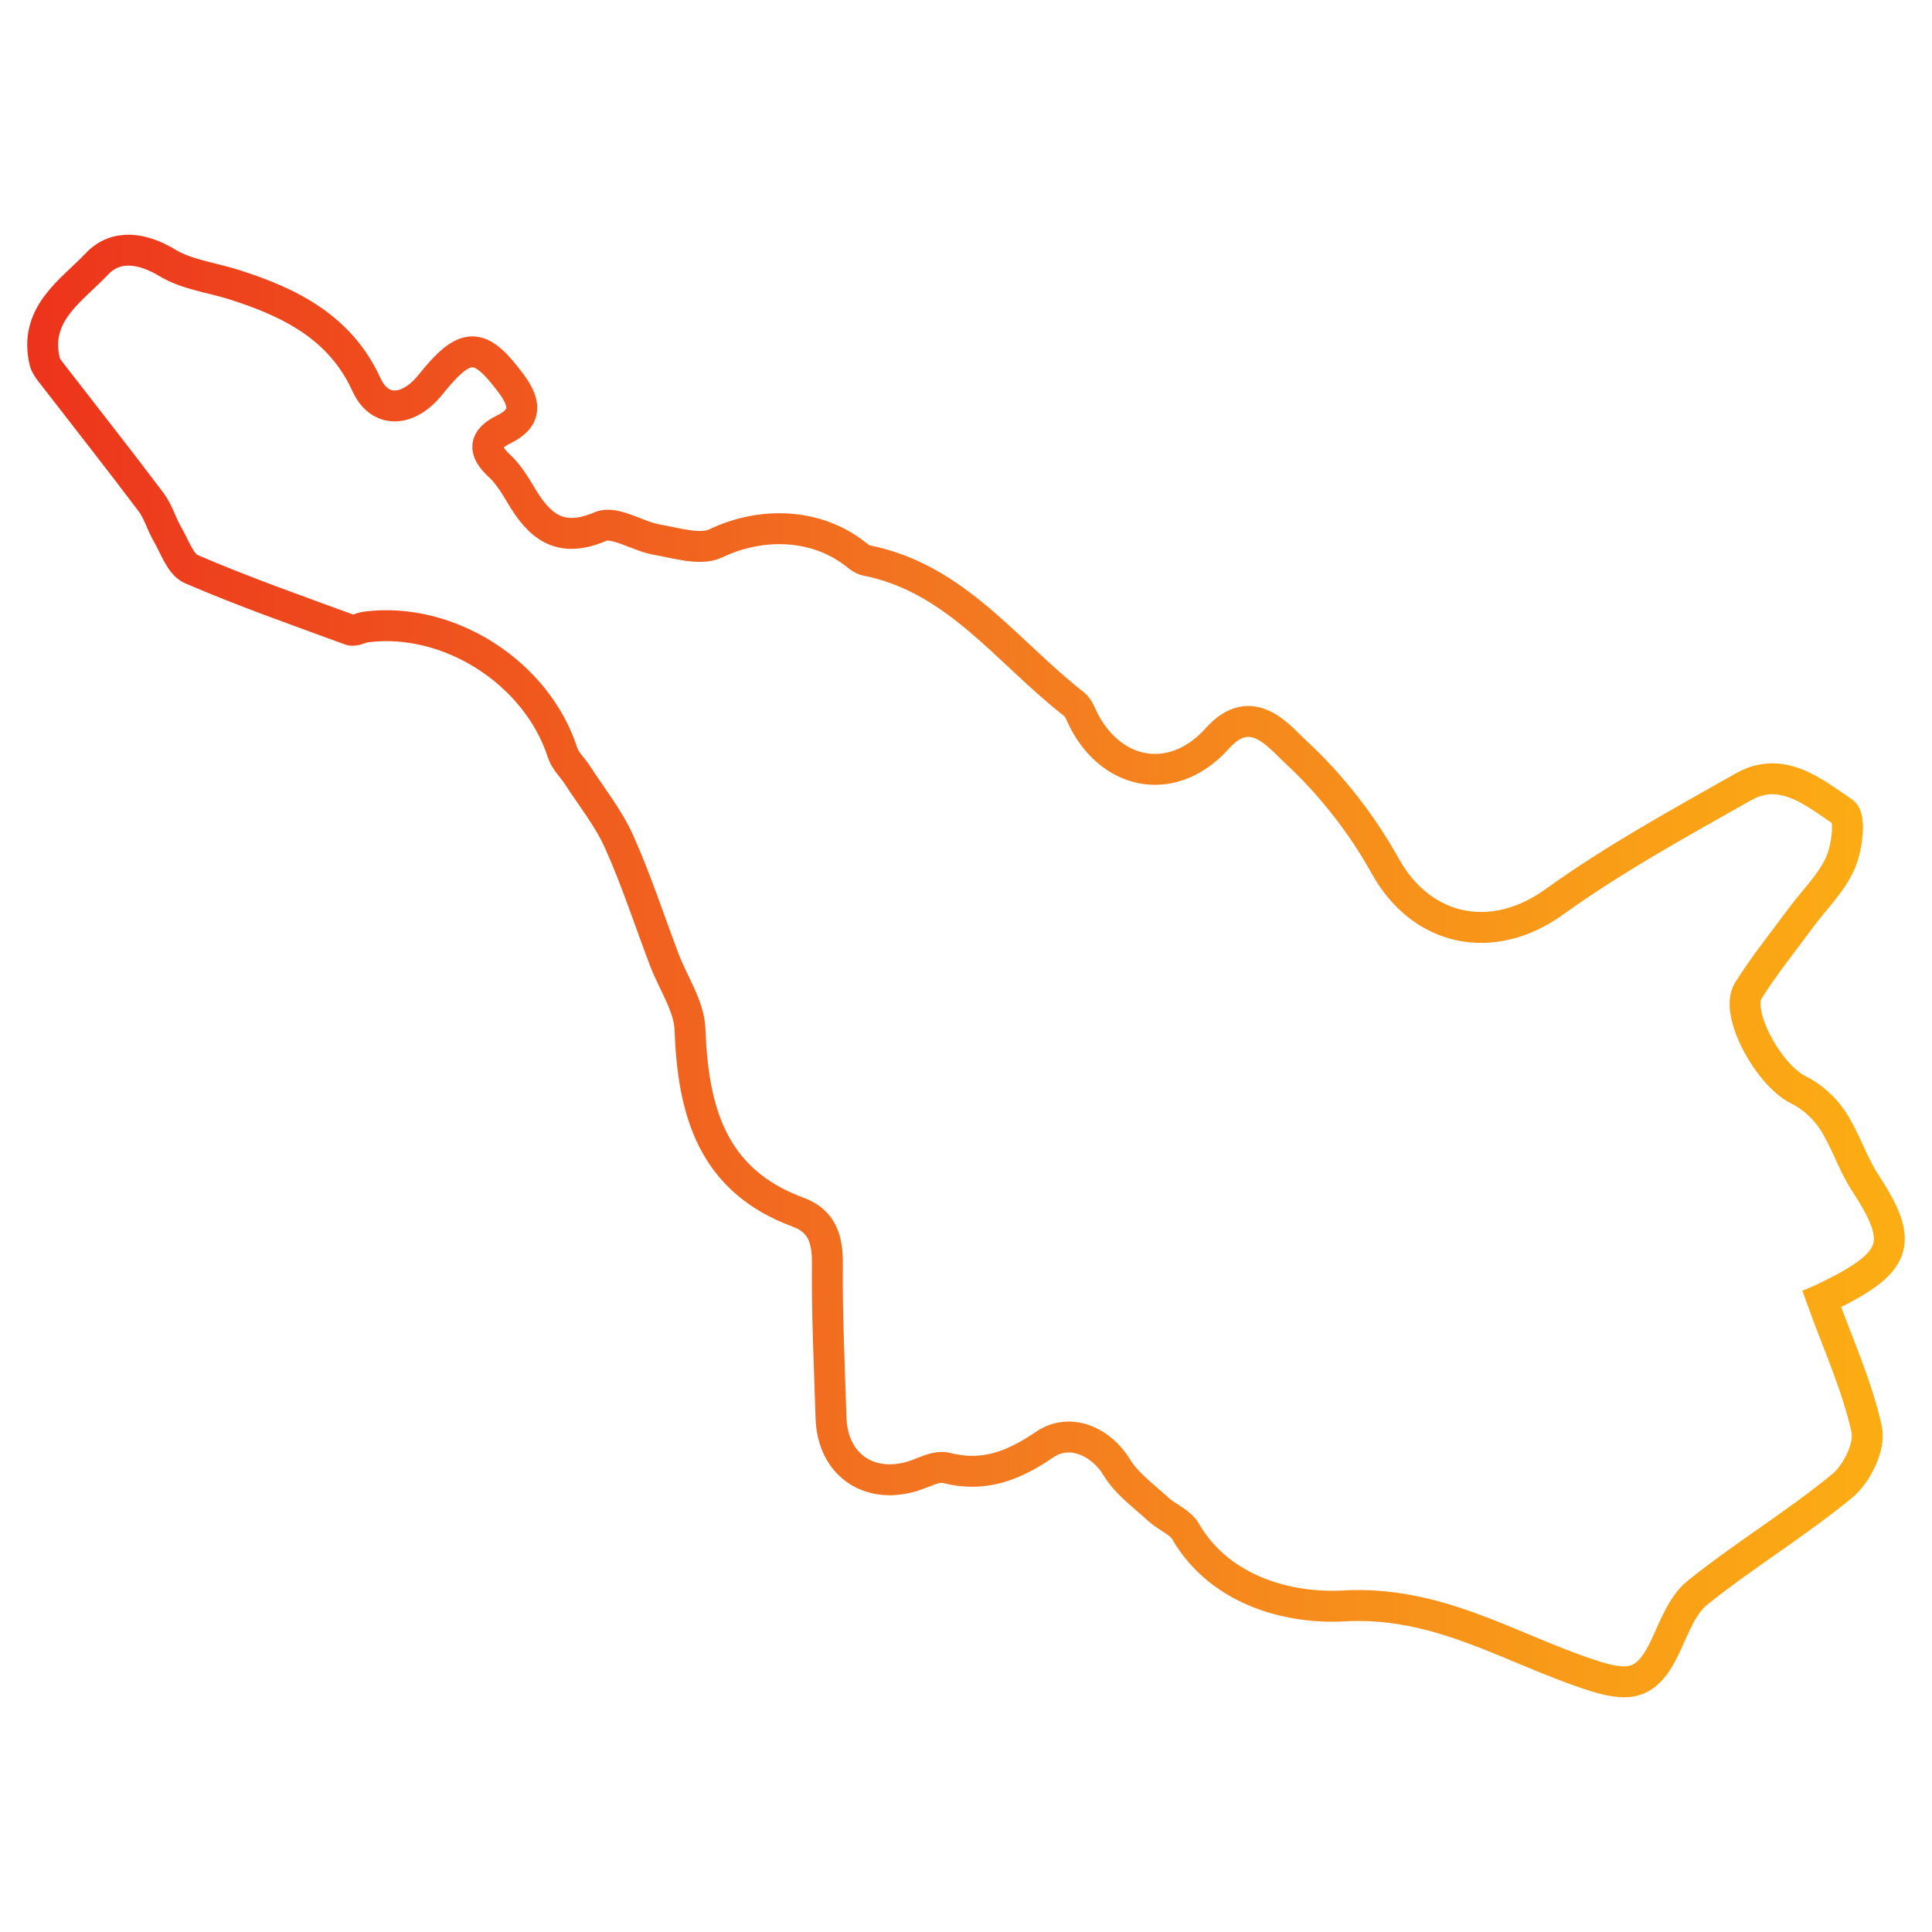 <?xml version="1.0" encoding="UTF-8"?>
<svg xmlns="http://www.w3.org/2000/svg" xmlns:xlink="http://www.w3.org/1999/xlink" fill="none" height="50" viewBox="0 0 250 250" width="50">
  <linearGradient id="a" gradientUnits="userSpaceOnUse" x1="-2.893" x2="244.479" y1="116.579" y2="116.579">
    <stop offset="0" stop-color="#ec301c"></stop>
    <stop offset=".526" stop-color="#f37920"></stop>
    <stop offset="1" stop-color="#fcad13"></stop>
  </linearGradient>
  <path d="m235.743 168.122c2.074 5.758 4.569 11.18 5.811 16.875.473 2.158-1.295 5.737-3.179 7.284-5.98 4.916-12.675 8.959-18.717 13.811-1.99 1.59-3.021 4.516-4.179 6.98-2.432 5.158-4.779 5.295-9.98 3.547-10.305-3.442-19.506-9.505-31.632-8.811-6.622.379-15.843-1.695-20.465-9.653-.705-1.21-2.389-1.821-3.505-2.842-1.884-1.737-4.105-3.316-5.39-5.442-1.989-3.306-6.053-5.169-9.305-2.958-3.969 2.705-7.853 4.305-12.759 3.031-1.316-.337-2.989.685-4.495 1.116-5.653 1.642-10.221-1.642-10.411-7.558-.21-6.653-.537-13.316-.473-19.969.031-3.169-.685-5.537-3.78-6.674-11.137-4.095-13.611-13.075-14-23.654-.105-3.021-2.168-5.979-3.305-8.969-1.948-5.126-3.642-10.369-5.885-15.358-1.369-3.053-3.547-5.748-5.379-8.59-.632-.979-1.589-1.842-1.926-2.916-3.316-10.295-14.695-17.622-25.422-16.243-.695.084-1.474.59-2.032.389-6.895-2.526-13.843-4.969-20.58-7.874-1.421-.611-2.158-2.937-3.095-4.537-.779-1.337-1.2-2.926-2.116-4.137-4.263-5.663-8.653-11.222-12.99-16.832-.316-.41-.653-.874-.768-1.358-1.463-6.169 3.484-9.179 6.769-12.643 2.4-2.537 5.79-2.126 9.116-.116 2.526 1.526 5.748 1.895 8.653 2.821 7.221 2.295 13.727 5.527 17.106 12.948 1.674 3.684 5.348 3.632 8.295-.042 4.516-5.621 6.348-5.59 10.411-.126 1.8 2.421 2.179 4.4-.905 5.916-2.653 1.305-2.769 2.747-.6 4.747 1.126 1.042 1.979 2.442 2.779 3.779 2.39 4.042 5.021 6.316 10.285 4.074 1.853-.789 4.811 1.263 7.316 1.695 2.537.432 5.611 1.432 7.621.474 5.863-2.8 12.959-2.632 18.117 1.432.4.316.853.684 1.337.779 11.664 2.295 18.274 11.906 26.896 18.601.631.495.916 1.463 1.326 2.232 3.853 7.253 11.706 8.358 17.211 2.2 4.432-4.958 7.98-.253 10.148 1.748 4.548 4.2 8.559 9.327 11.569 14.748 4.727 8.527 13.885 10.411 21.875 4.664 7.737-5.569 16.179-10.201 24.506-14.906 4.99-2.811 9.158.758 12.906 3.295.979.663.495 4.621-.389 6.589-1.158 2.611-3.38 4.737-5.117 7.095-2.294 3.116-4.747 6.137-6.789 9.411-1.811 2.885 2.663 10.959 6.484 12.832 1.716.843 3.358 2.306 4.411 3.906 1.663 2.526 2.558 5.547 4.211 8.084 5.137 7.885 4.452 10.338-5.569 15.096z" stroke="url(#a)" stroke-miterlimit="10" stroke-width="4"></path>
</svg>
